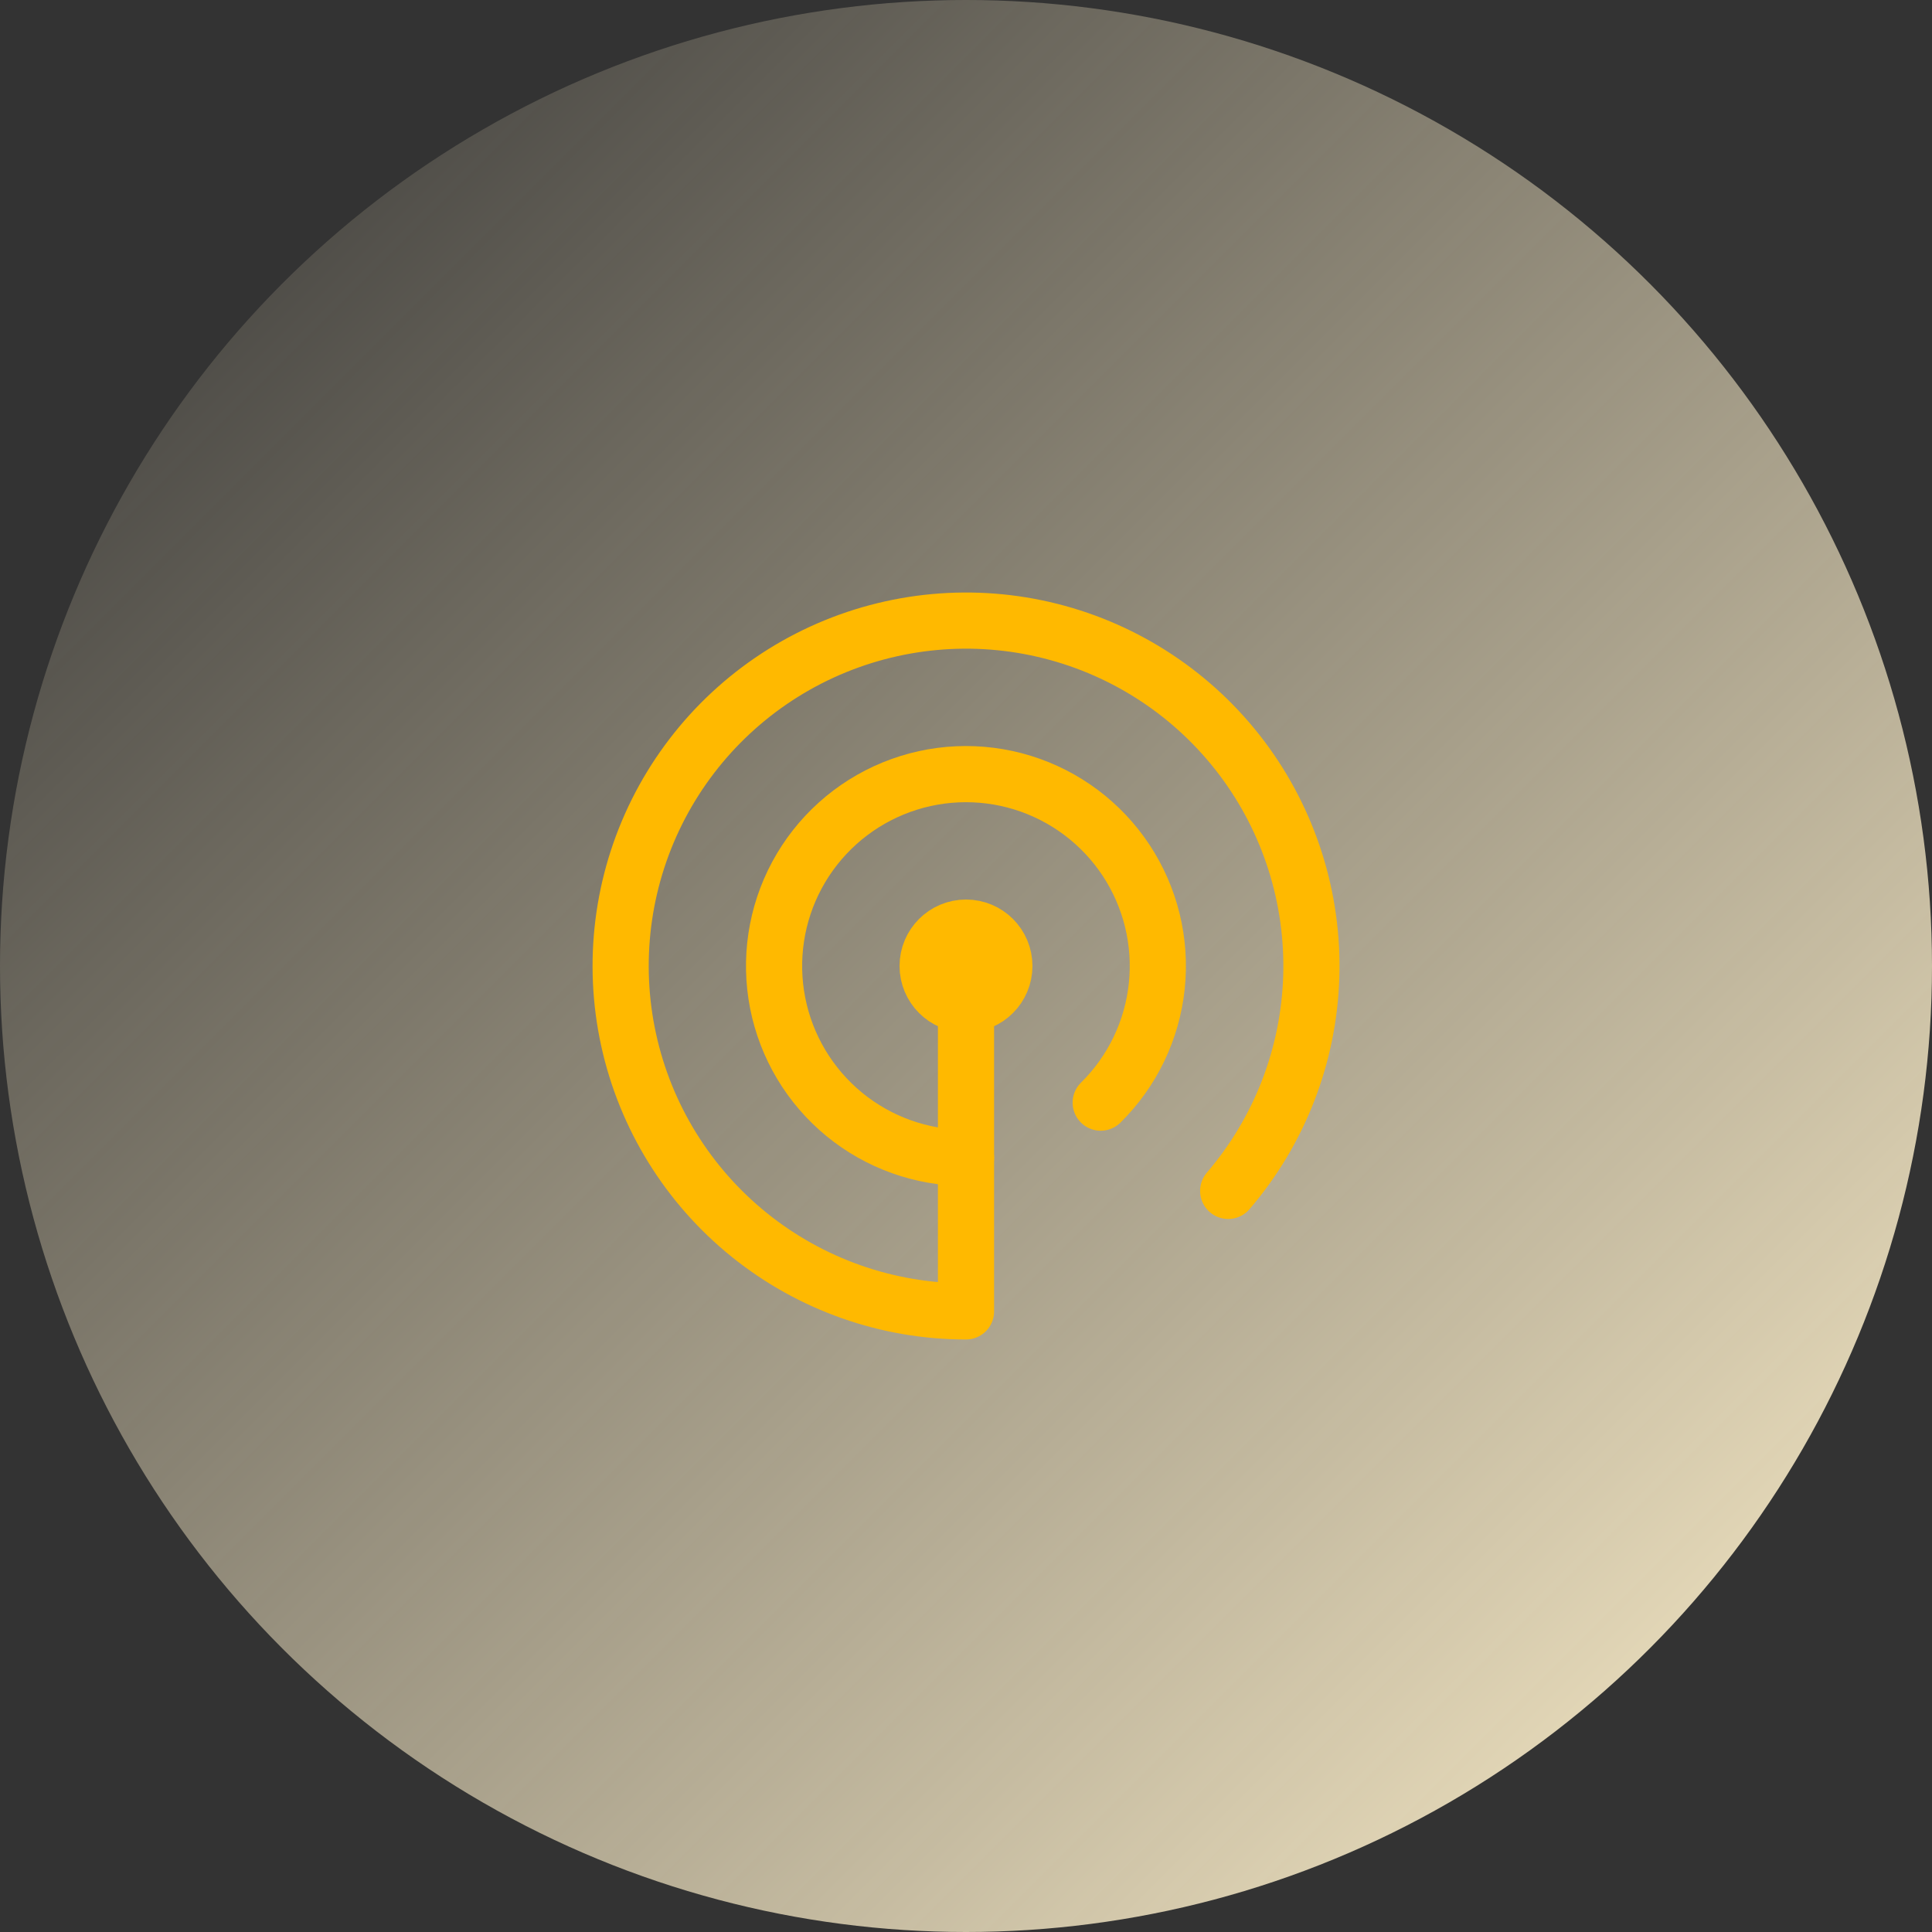 <?xml version="1.0" encoding="UTF-8"?>
<svg xmlns="http://www.w3.org/2000/svg" width="86" height="86" viewBox="0 0 86 86" fill="none">
  <rect x="0" y="0" width="86" height="86" fill="#333333" stroke="none"/>
  <circle cx="43" cy="43" r="43" fill="url(#paint0_linear_4804_11877)"></circle>
  <path d="M43 44.708C43.944 44.708 44.708 43.943 44.708 42.999C44.708 42.056 43.944 41.291 43 41.291C42.057 41.291 41.292 42.056 41.292 42.999C41.292 43.943 42.057 44.708 43 44.708Z" stroke="#FFB900" stroke-width="2.5" stroke-linecap="round" stroke-linejoin="round"></path>
  <path d="M48.996 49.082C50.405 47.693 51.288 45.857 51.493 43.889C51.699 41.921 51.216 39.943 50.125 38.292C49.034 36.641 47.404 35.42 45.513 34.837C43.621 34.255 41.587 34.347 39.756 35.098C37.925 35.849 36.412 37.213 35.475 38.955C34.538 40.698 34.235 42.712 34.618 44.654C35.001 46.595 36.046 48.343 37.575 49.6C39.103 50.856 41.021 51.543 43 51.542" stroke="#FFB900" stroke-width="2.5" stroke-linecap="round" stroke-linejoin="round"></path>
  <path d="M54.671 53.011C56.955 50.349 58.259 46.987 58.369 43.483C58.479 39.978 57.388 36.54 55.276 33.741C53.164 30.941 50.159 28.948 46.759 28.091C43.359 27.234 39.767 27.566 36.581 29.03C33.395 30.494 30.805 33.004 29.241 36.142C27.677 39.281 27.233 42.86 27.982 46.285C28.731 49.711 30.629 52.778 33.361 54.977C36.092 57.175 39.493 58.375 43 58.375M43 43V58.375" stroke="#FFB900" stroke-width="2.5" stroke-linecap="round" stroke-linejoin="round"></path>
  <defs>
    <linearGradient id="paint0_linear_4804_11877" x1="0" y1="0" x2="86" y2="86" gradientUnits="userSpaceOnUse">
      <stop stop-color="#FFF1CC" stop-opacity="0"></stop>
      <stop offset="1" stop-color="#FFF1CC"></stop>
    </linearGradient>
  </defs>
</svg>
